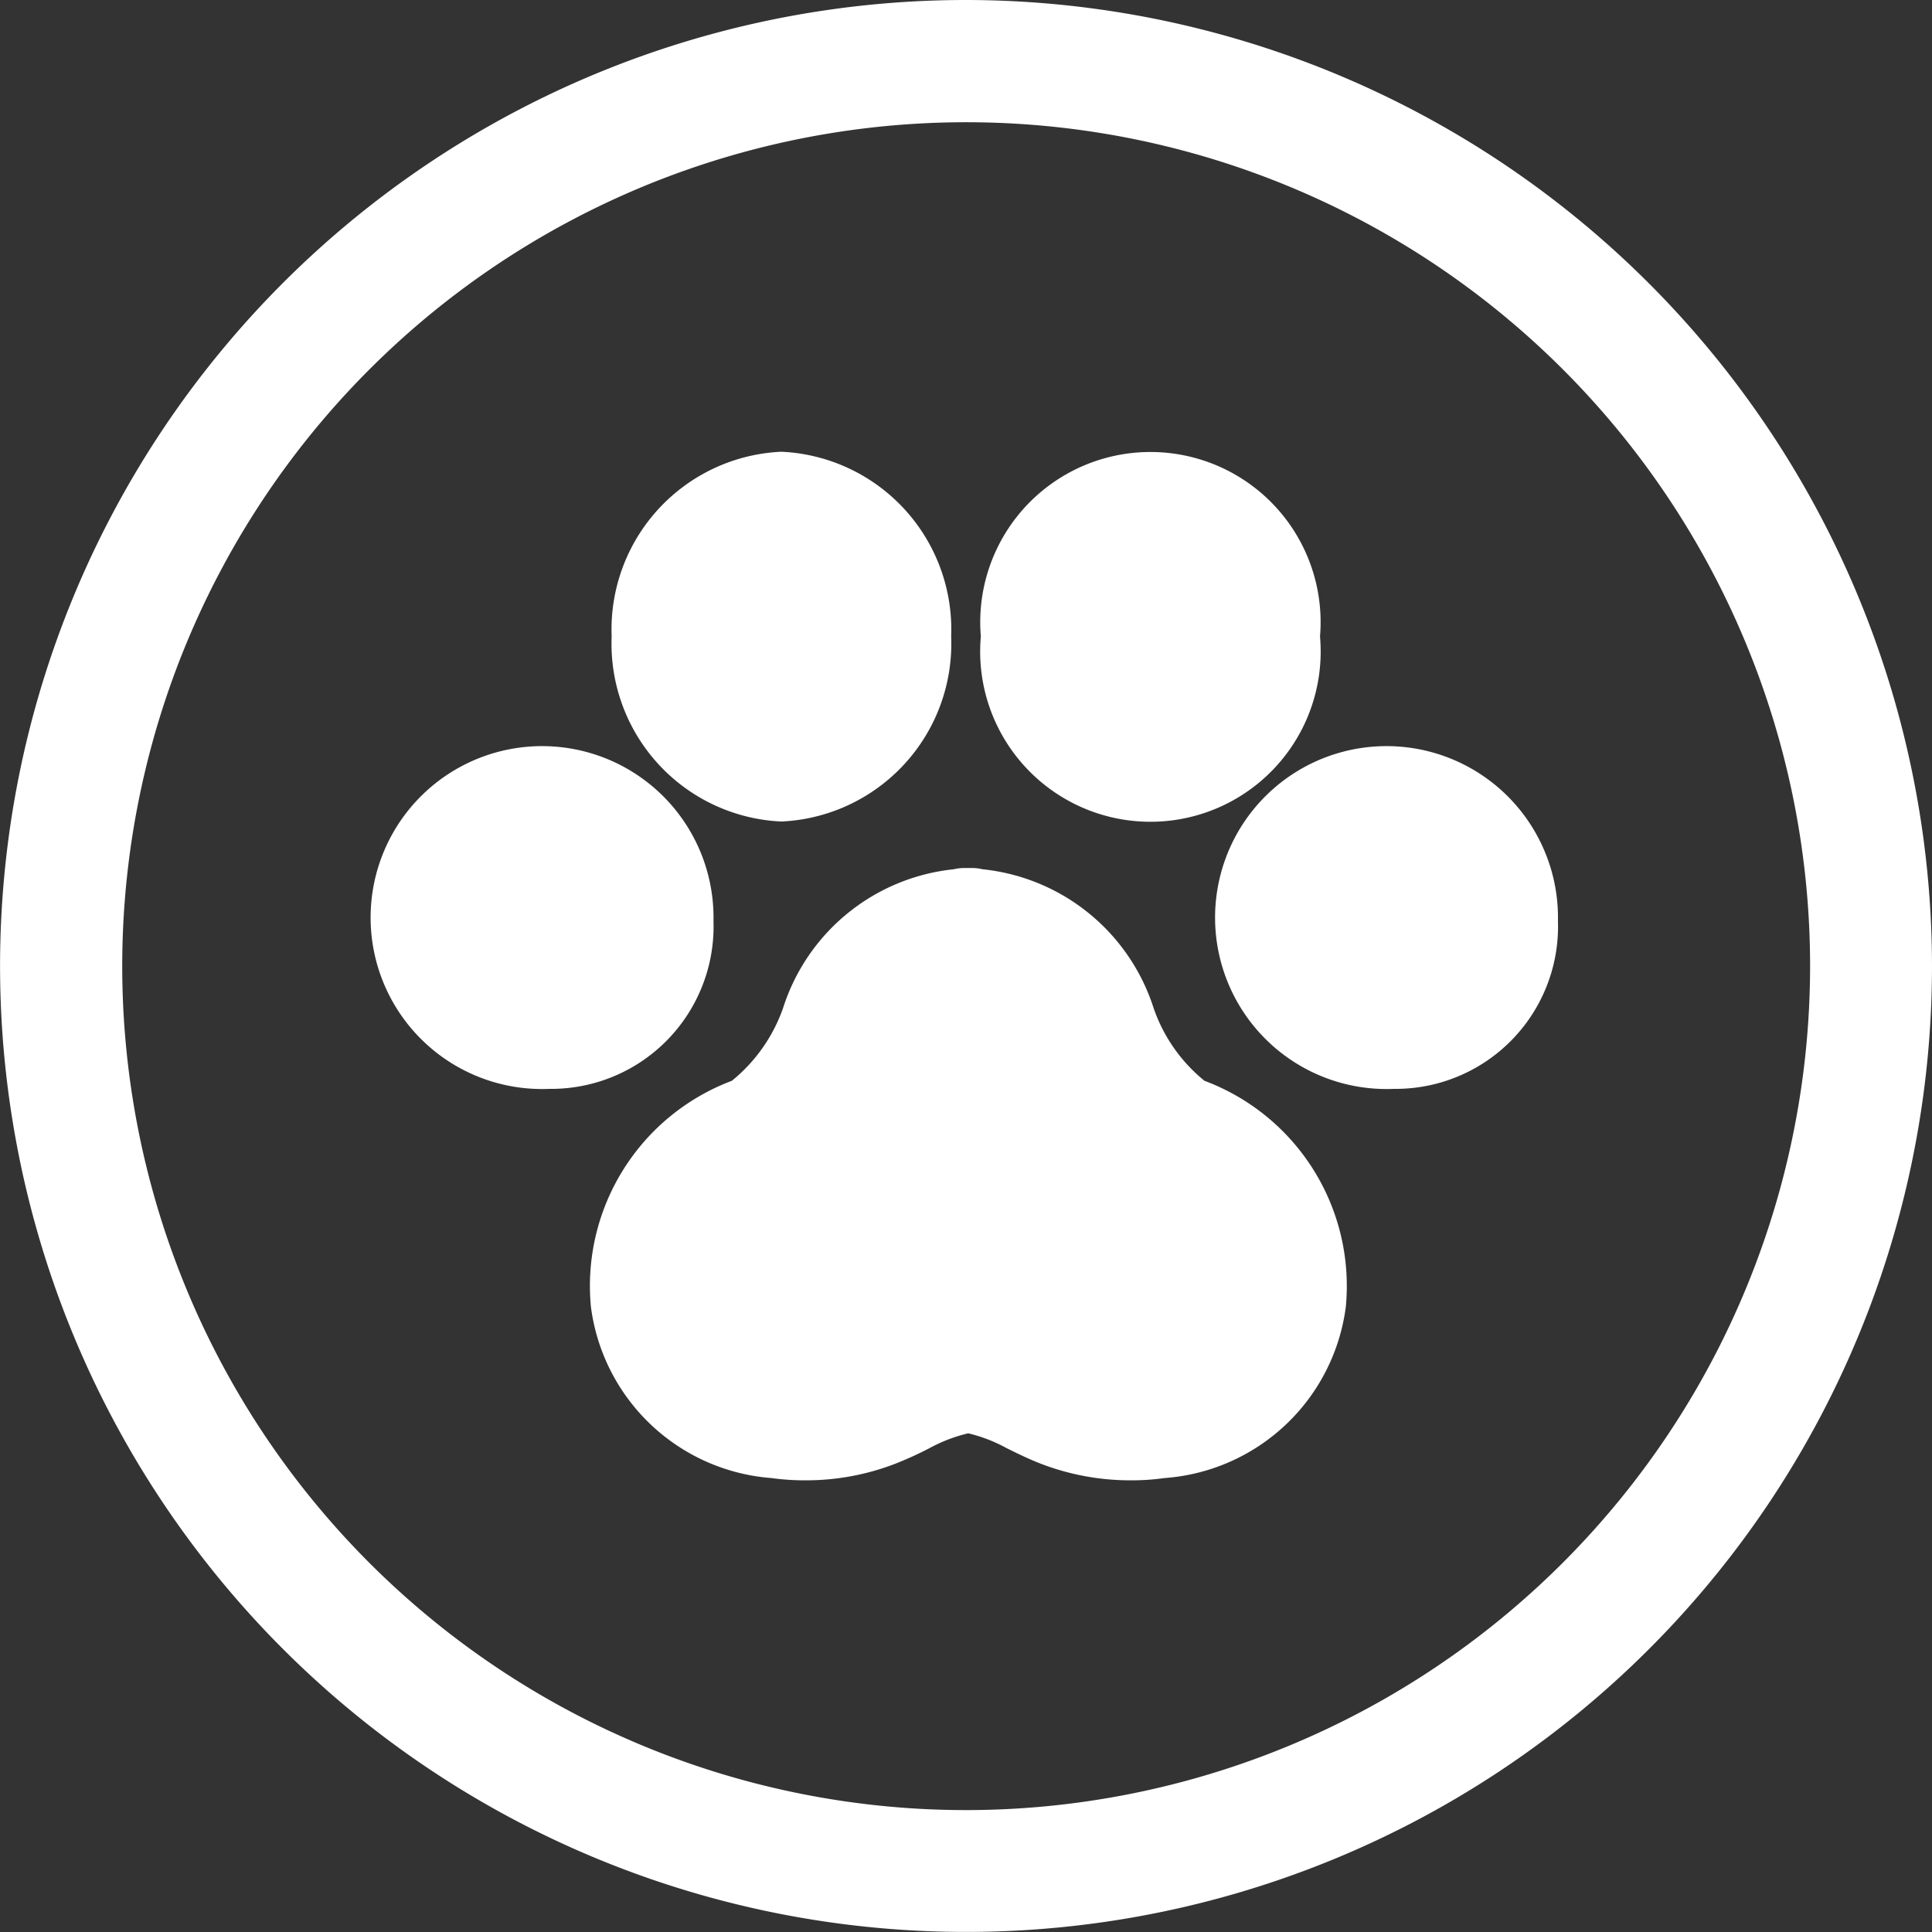 <svg id="Group_11" data-name="Group 11" xmlns="http://www.w3.org/2000/svg" xmlns:xlink="http://www.w3.org/1999/xlink" width="28.971" height="28.971" viewBox="0 0 28.971 28.971">
  <rect x="0" y="0" width="28.971" height="28.971" fill="#333333" stroke="none"/>
  <defs>
    <clipPath id="clip-path">
      <rect id="Rectangle_9" data-name="Rectangle 9" width="28.971" height="28.971" fill="#fff"/>
    </clipPath>
  </defs>
  <g id="Group_10" data-name="Group 10" clip-path="url(#clip-path)">
    <path id="Path_8" data-name="Path 8" d="M14.485,0A14.485,14.485,0,1,0,28.971,14.485,14.5,14.5,0,0,0,14.485,0m0,27.143A12.655,12.655,0,1,1,27.143,14.485,12.662,12.662,0,0,1,14.485,27.143" fill="#fff"/>
    <path id="Path_9" data-name="Path 9" d="M29.62,33.5A2.956,2.956,0,0,1,26.9,36.068a3.467,3.467,0,0,1-.5.034,3.739,3.739,0,0,1-1.359-.251c-.174-.068-.343-.15-.508-.232a2.31,2.31,0,0,0-.575-.222,2.335,2.335,0,0,0-.58.222,5.407,5.407,0,0,1-.508.232,3.713,3.713,0,0,1-1.354.251,3.581,3.581,0,0,1-.508-.034A2.956,2.956,0,0,1,18.3,33.5a3.287,3.287,0,0,1,2.113-3.389,2.442,2.442,0,0,0,.769-1.093,3.012,3.012,0,0,1,2.558-2.079.712.712,0,0,1,.174-.019H24a.712.712,0,0,1,.174.019,3.018,3.018,0,0,1,2.563,2.079,2.408,2.408,0,0,0,.764,1.093A3.285,3.285,0,0,1,29.62,33.5" transform="translate(-9.439 -13.904)" fill="#fff"/>
    <path id="Path_10" data-name="Path 10" d="M16.691,25.761A2.436,2.436,0,0,1,14.23,28.28a2.571,2.571,0,1,1,2.461-2.519" transform="translate(-5.992 -11.952)" fill="#fff"/>
    <path id="Path_11" data-name="Path 11" d="M24.061,16.78a2.669,2.669,0,0,1-2.548,2.775A2.668,2.668,0,0,1,18.97,16.78a2.667,2.667,0,0,1,2.543-2.77,2.668,2.668,0,0,1,2.548,2.77" transform="translate(-9.798 -7.236)" fill="#fff"/>
    <path id="Path_12" data-name="Path 12" d="M42.881,25.761A2.436,2.436,0,0,1,40.42,28.28a2.571,2.571,0,1,1,2.461-2.519" transform="translate(-19.519 -11.952)" fill="#fff"/>
    <path id="Path_13" data-name="Path 13" d="M35.506,16.78a2.553,2.553,0,1,1-5.086,0,2.552,2.552,0,1,1,5.086,0" transform="translate(-15.712 -7.236)" fill="#fff"/>
  </g>
</svg>
